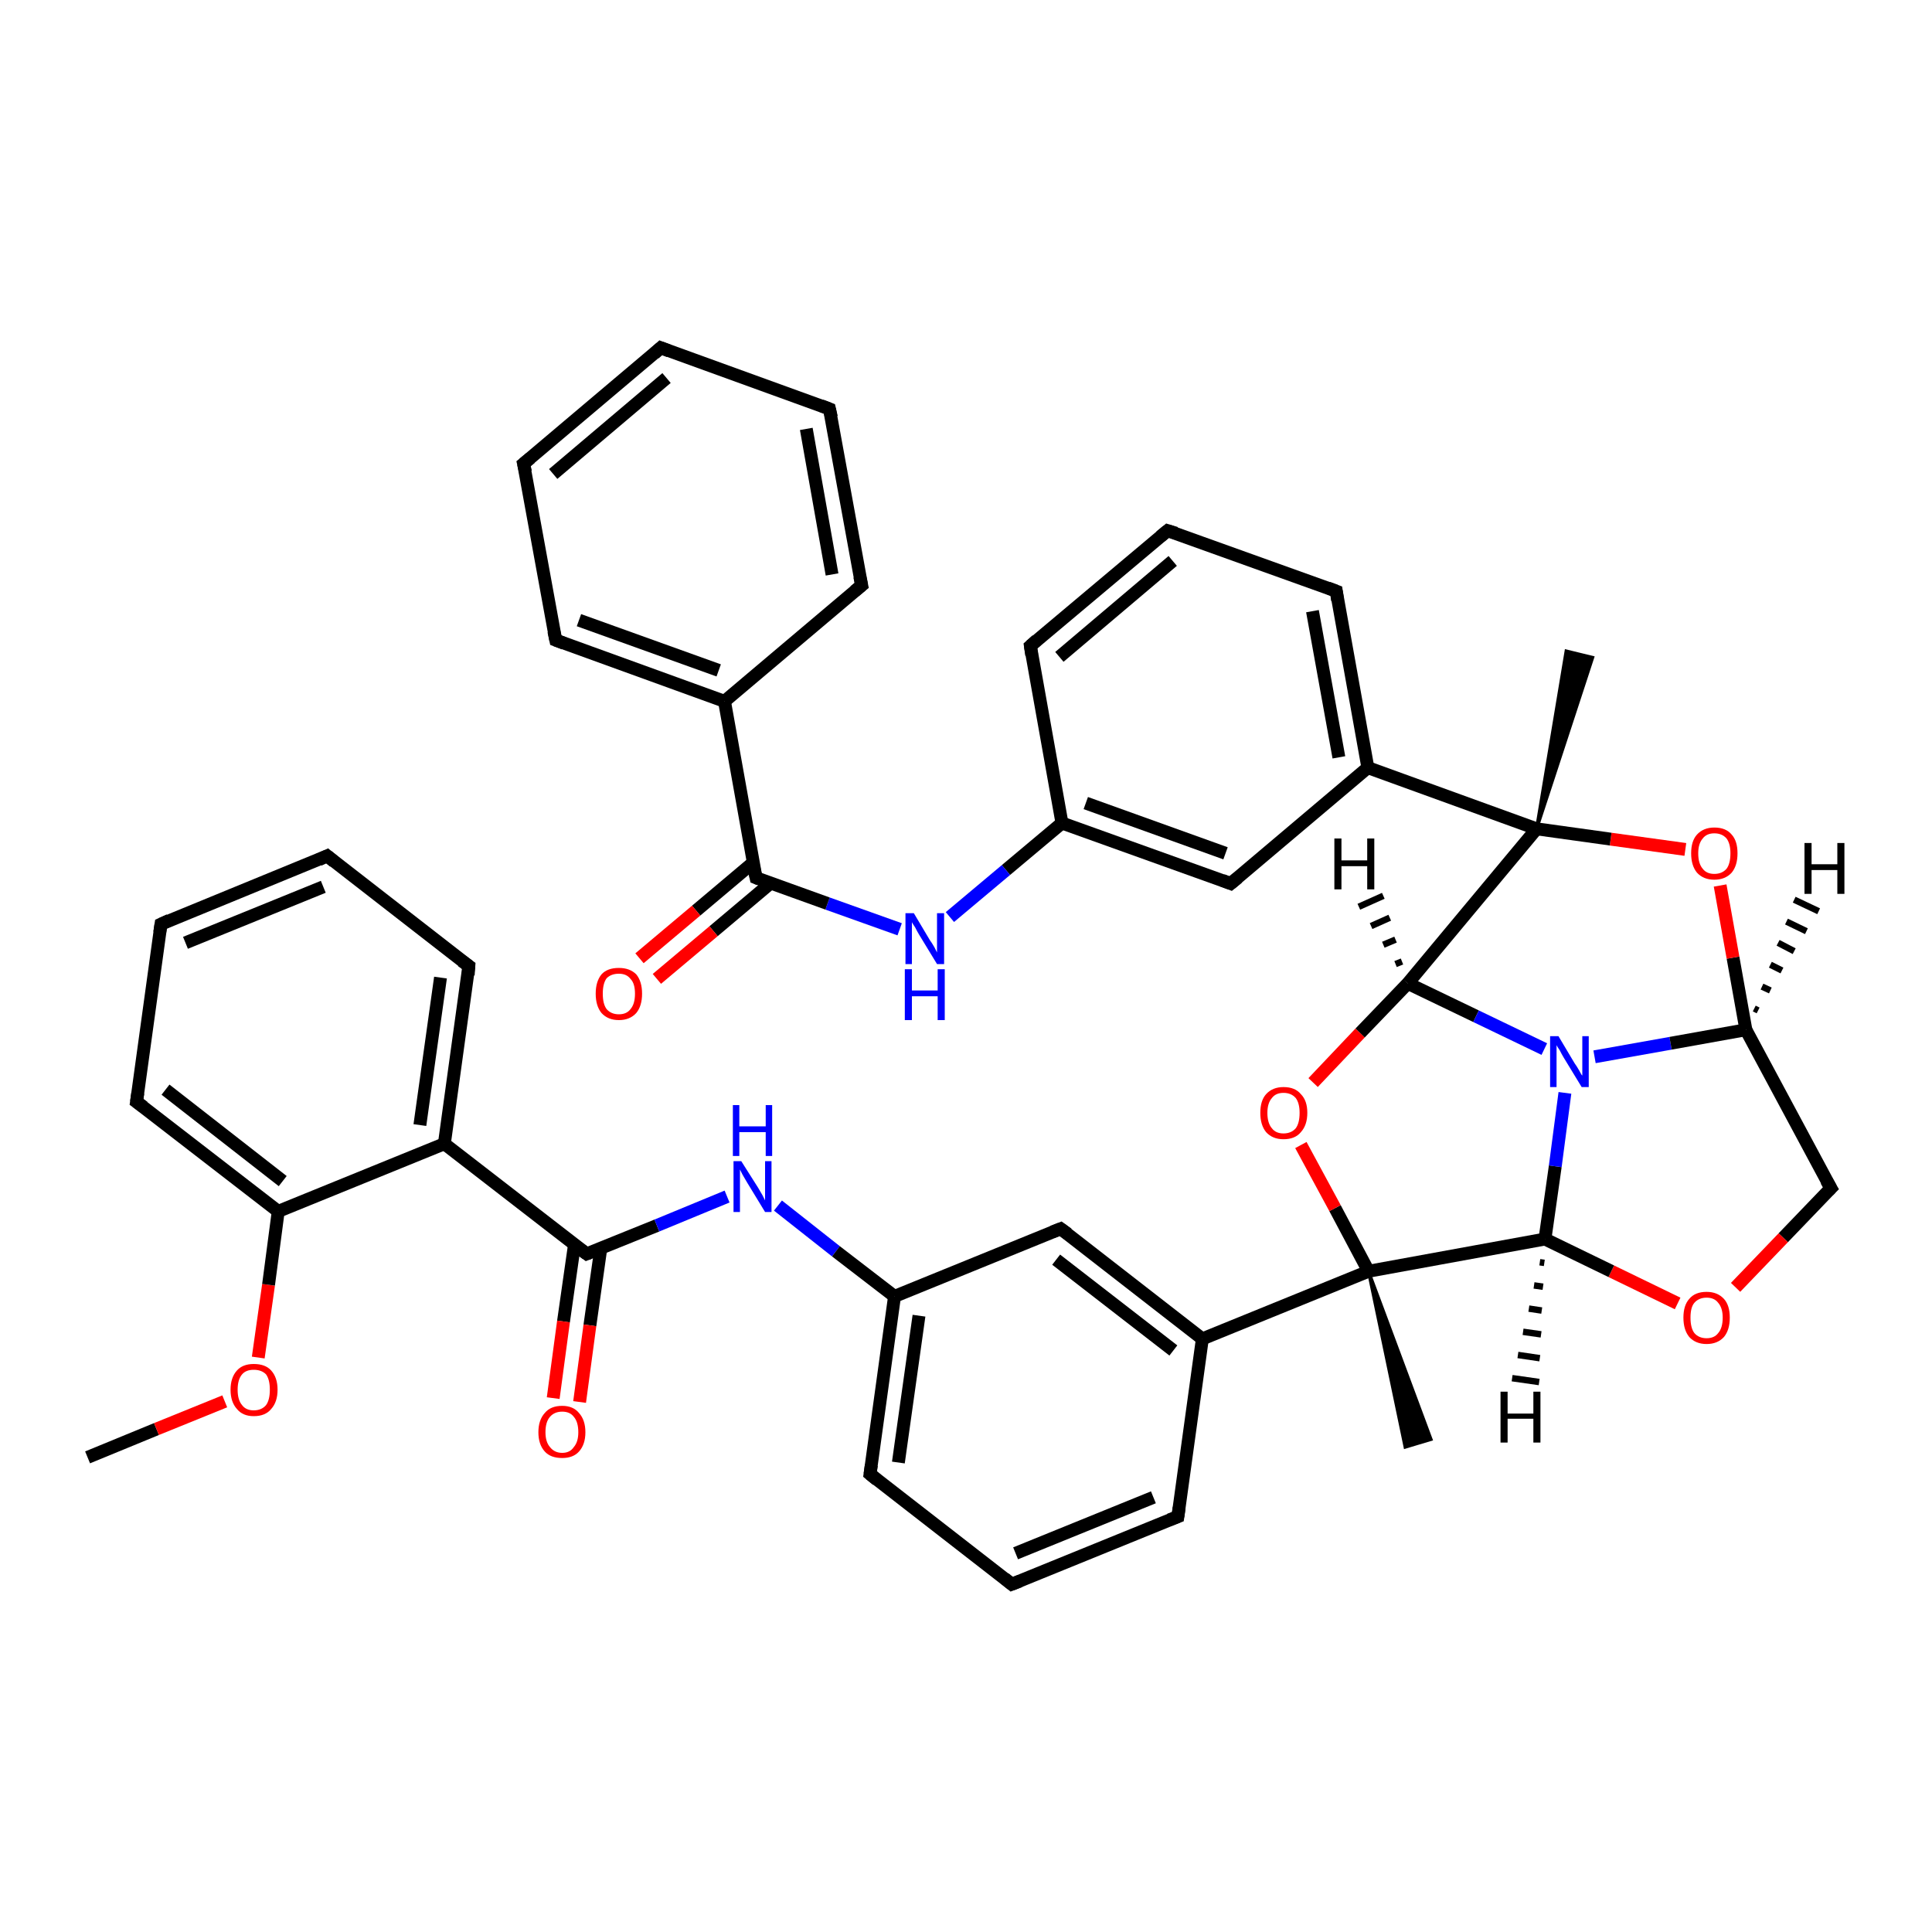 <?xml version='1.0' encoding='iso-8859-1'?>
<svg version='1.1' baseProfile='full'
              xmlns='http://www.w3.org/2000/svg'
                      xmlns:rdkit='http://www.rdkit.org/xml'
                      xmlns:xlink='http://www.w3.org/1999/xlink'
                  xml:space='preserve'
width='300px' height='300px' viewBox='0 0 300 300'>
<!-- END OF HEADER -->
<rect style='opacity:1.0;fill:#FFFFFF;stroke:none' width='300.0' height='300.0' x='0.0' y='0.0'> </rect>
<path class='bond-0 atom-0 atom-1' d='M 13.6,226.3 L 24.3,221.9' style='fill:none;fill-rule:evenodd;stroke:#000000;stroke-width:2.0px;stroke-linecap:butt;stroke-linejoin:miter;stroke-opacity:1' />
<path class='bond-0 atom-0 atom-1' d='M 24.3,221.9 L 34.9,217.6' style='fill:none;fill-rule:evenodd;stroke:#FF0000;stroke-width:2.0px;stroke-linecap:butt;stroke-linejoin:miter;stroke-opacity:1' />
<path class='bond-1 atom-1 atom-2' d='M 40.1,210.8 L 41.7,199.5' style='fill:none;fill-rule:evenodd;stroke:#FF0000;stroke-width:2.0px;stroke-linecap:butt;stroke-linejoin:miter;stroke-opacity:1' />
<path class='bond-1 atom-1 atom-2' d='M 41.7,199.5 L 43.2,188.1' style='fill:none;fill-rule:evenodd;stroke:#000000;stroke-width:2.0px;stroke-linecap:butt;stroke-linejoin:miter;stroke-opacity:1' />
<path class='bond-2 atom-2 atom-3' d='M 43.2,188.1 L 21.2,171.1' style='fill:none;fill-rule:evenodd;stroke:#000000;stroke-width:2.0px;stroke-linecap:butt;stroke-linejoin:miter;stroke-opacity:1' />
<path class='bond-2 atom-2 atom-3' d='M 43.9,183.4 L 25.7,169.2' style='fill:none;fill-rule:evenodd;stroke:#000000;stroke-width:2.0px;stroke-linecap:butt;stroke-linejoin:miter;stroke-opacity:1' />
<path class='bond-3 atom-3 atom-4' d='M 21.2,171.1 L 25.0,143.5' style='fill:none;fill-rule:evenodd;stroke:#000000;stroke-width:2.0px;stroke-linecap:butt;stroke-linejoin:miter;stroke-opacity:1' />
<path class='bond-4 atom-4 atom-5' d='M 25.0,143.5 L 50.8,132.9' style='fill:none;fill-rule:evenodd;stroke:#000000;stroke-width:2.0px;stroke-linecap:butt;stroke-linejoin:miter;stroke-opacity:1' />
<path class='bond-4 atom-4 atom-5' d='M 28.8,146.4 L 50.2,137.7' style='fill:none;fill-rule:evenodd;stroke:#000000;stroke-width:2.0px;stroke-linecap:butt;stroke-linejoin:miter;stroke-opacity:1' />
<path class='bond-5 atom-5 atom-6' d='M 50.8,132.9 L 72.8,150.0' style='fill:none;fill-rule:evenodd;stroke:#000000;stroke-width:2.0px;stroke-linecap:butt;stroke-linejoin:miter;stroke-opacity:1' />
<path class='bond-6 atom-6 atom-7' d='M 72.8,150.0 L 69.0,177.6' style='fill:none;fill-rule:evenodd;stroke:#000000;stroke-width:2.0px;stroke-linecap:butt;stroke-linejoin:miter;stroke-opacity:1' />
<path class='bond-6 atom-6 atom-7' d='M 68.4,151.8 L 65.2,174.7' style='fill:none;fill-rule:evenodd;stroke:#000000;stroke-width:2.0px;stroke-linecap:butt;stroke-linejoin:miter;stroke-opacity:1' />
<path class='bond-7 atom-7 atom-8' d='M 69.0,177.6 L 91.1,194.7' style='fill:none;fill-rule:evenodd;stroke:#000000;stroke-width:2.0px;stroke-linecap:butt;stroke-linejoin:miter;stroke-opacity:1' />
<path class='bond-8 atom-8 atom-9' d='M 89.2,193.3 L 87.5,205.2' style='fill:none;fill-rule:evenodd;stroke:#000000;stroke-width:2.0px;stroke-linecap:butt;stroke-linejoin:miter;stroke-opacity:1' />
<path class='bond-8 atom-8 atom-9' d='M 87.5,205.2 L 85.9,217.1' style='fill:none;fill-rule:evenodd;stroke:#FF0000;stroke-width:2.0px;stroke-linecap:butt;stroke-linejoin:miter;stroke-opacity:1' />
<path class='bond-8 atom-8 atom-9' d='M 93.3,193.8 L 91.6,205.8' style='fill:none;fill-rule:evenodd;stroke:#000000;stroke-width:2.0px;stroke-linecap:butt;stroke-linejoin:miter;stroke-opacity:1' />
<path class='bond-8 atom-8 atom-9' d='M 91.6,205.8 L 90.0,217.7' style='fill:none;fill-rule:evenodd;stroke:#FF0000;stroke-width:2.0px;stroke-linecap:butt;stroke-linejoin:miter;stroke-opacity:1' />
<path class='bond-9 atom-8 atom-10' d='M 91.1,194.7 L 102.0,190.3' style='fill:none;fill-rule:evenodd;stroke:#000000;stroke-width:2.0px;stroke-linecap:butt;stroke-linejoin:miter;stroke-opacity:1' />
<path class='bond-9 atom-8 atom-10' d='M 102.0,190.3 L 112.9,185.8' style='fill:none;fill-rule:evenodd;stroke:#0000FF;stroke-width:2.0px;stroke-linecap:butt;stroke-linejoin:miter;stroke-opacity:1' />
<path class='bond-10 atom-10 atom-11' d='M 120.8,187.2 L 129.8,194.3' style='fill:none;fill-rule:evenodd;stroke:#0000FF;stroke-width:2.0px;stroke-linecap:butt;stroke-linejoin:miter;stroke-opacity:1' />
<path class='bond-10 atom-10 atom-11' d='M 129.8,194.3 L 138.9,201.3' style='fill:none;fill-rule:evenodd;stroke:#000000;stroke-width:2.0px;stroke-linecap:butt;stroke-linejoin:miter;stroke-opacity:1' />
<path class='bond-11 atom-11 atom-12' d='M 138.9,201.3 L 135.1,228.9' style='fill:none;fill-rule:evenodd;stroke:#000000;stroke-width:2.0px;stroke-linecap:butt;stroke-linejoin:miter;stroke-opacity:1' />
<path class='bond-11 atom-11 atom-12' d='M 142.7,204.3 L 139.5,227.1' style='fill:none;fill-rule:evenodd;stroke:#000000;stroke-width:2.0px;stroke-linecap:butt;stroke-linejoin:miter;stroke-opacity:1' />
<path class='bond-12 atom-12 atom-13' d='M 135.1,228.9 L 157.1,246.0' style='fill:none;fill-rule:evenodd;stroke:#000000;stroke-width:2.0px;stroke-linecap:butt;stroke-linejoin:miter;stroke-opacity:1' />
<path class='bond-13 atom-13 atom-14' d='M 157.1,246.0 L 182.9,235.5' style='fill:none;fill-rule:evenodd;stroke:#000000;stroke-width:2.0px;stroke-linecap:butt;stroke-linejoin:miter;stroke-opacity:1' />
<path class='bond-13 atom-13 atom-14' d='M 157.7,241.2 L 179.1,232.5' style='fill:none;fill-rule:evenodd;stroke:#000000;stroke-width:2.0px;stroke-linecap:butt;stroke-linejoin:miter;stroke-opacity:1' />
<path class='bond-14 atom-14 atom-15' d='M 182.9,235.5 L 186.7,207.9' style='fill:none;fill-rule:evenodd;stroke:#000000;stroke-width:2.0px;stroke-linecap:butt;stroke-linejoin:miter;stroke-opacity:1' />
<path class='bond-15 atom-15 atom-16' d='M 186.7,207.9 L 164.7,190.8' style='fill:none;fill-rule:evenodd;stroke:#000000;stroke-width:2.0px;stroke-linecap:butt;stroke-linejoin:miter;stroke-opacity:1' />
<path class='bond-15 atom-15 atom-16' d='M 182.2,209.7 L 164.0,195.6' style='fill:none;fill-rule:evenodd;stroke:#000000;stroke-width:2.0px;stroke-linecap:butt;stroke-linejoin:miter;stroke-opacity:1' />
<path class='bond-16 atom-15 atom-17' d='M 186.7,207.9 L 212.5,197.4' style='fill:none;fill-rule:evenodd;stroke:#000000;stroke-width:2.0px;stroke-linecap:butt;stroke-linejoin:miter;stroke-opacity:1' />
<path class='bond-17 atom-17 atom-18' d='M 212.5,197.4 L 222.2,223.5 L 218.2,224.7 Z' style='fill:#000000;fill-rule:evenodd;fill-opacity:1;stroke:#000000;stroke-width:0.5px;stroke-linecap:butt;stroke-linejoin:miter;stroke-opacity:1;' />
<path class='bond-18 atom-17 atom-19' d='M 212.5,197.4 L 207.3,187.6' style='fill:none;fill-rule:evenodd;stroke:#000000;stroke-width:2.0px;stroke-linecap:butt;stroke-linejoin:miter;stroke-opacity:1' />
<path class='bond-18 atom-17 atom-19' d='M 207.3,187.6 L 202.0,177.8' style='fill:none;fill-rule:evenodd;stroke:#FF0000;stroke-width:2.0px;stroke-linecap:butt;stroke-linejoin:miter;stroke-opacity:1' />
<path class='bond-19 atom-19 atom-20' d='M 203.9,168.1 L 211.2,160.4' style='fill:none;fill-rule:evenodd;stroke:#FF0000;stroke-width:2.0px;stroke-linecap:butt;stroke-linejoin:miter;stroke-opacity:1' />
<path class='bond-19 atom-19 atom-20' d='M 211.2,160.4 L 218.6,152.7' style='fill:none;fill-rule:evenodd;stroke:#000000;stroke-width:2.0px;stroke-linecap:butt;stroke-linejoin:miter;stroke-opacity:1' />
<path class='bond-20 atom-20 atom-21' d='M 218.6,152.7 L 229.2,157.8' style='fill:none;fill-rule:evenodd;stroke:#000000;stroke-width:2.0px;stroke-linecap:butt;stroke-linejoin:miter;stroke-opacity:1' />
<path class='bond-20 atom-20 atom-21' d='M 229.2,157.8 L 239.8,162.9' style='fill:none;fill-rule:evenodd;stroke:#0000FF;stroke-width:2.0px;stroke-linecap:butt;stroke-linejoin:miter;stroke-opacity:1' />
<path class='bond-21 atom-21 atom-22' d='M 247.6,164.1 L 259.4,162.0' style='fill:none;fill-rule:evenodd;stroke:#0000FF;stroke-width:2.0px;stroke-linecap:butt;stroke-linejoin:miter;stroke-opacity:1' />
<path class='bond-21 atom-21 atom-22' d='M 259.4,162.0 L 271.1,159.9' style='fill:none;fill-rule:evenodd;stroke:#000000;stroke-width:2.0px;stroke-linecap:butt;stroke-linejoin:miter;stroke-opacity:1' />
<path class='bond-22 atom-22 atom-23' d='M 271.1,159.9 L 284.3,184.5' style='fill:none;fill-rule:evenodd;stroke:#000000;stroke-width:2.0px;stroke-linecap:butt;stroke-linejoin:miter;stroke-opacity:1' />
<path class='bond-23 atom-23 atom-24' d='M 284.3,184.5 L 276.9,192.2' style='fill:none;fill-rule:evenodd;stroke:#000000;stroke-width:2.0px;stroke-linecap:butt;stroke-linejoin:miter;stroke-opacity:1' />
<path class='bond-23 atom-23 atom-24' d='M 276.9,192.2 L 269.5,199.9' style='fill:none;fill-rule:evenodd;stroke:#FF0000;stroke-width:2.0px;stroke-linecap:butt;stroke-linejoin:miter;stroke-opacity:1' />
<path class='bond-24 atom-24 atom-25' d='M 260.5,202.4 L 250.2,197.4' style='fill:none;fill-rule:evenodd;stroke:#FF0000;stroke-width:2.0px;stroke-linecap:butt;stroke-linejoin:miter;stroke-opacity:1' />
<path class='bond-24 atom-24 atom-25' d='M 250.2,197.4 L 239.9,192.4' style='fill:none;fill-rule:evenodd;stroke:#000000;stroke-width:2.0px;stroke-linecap:butt;stroke-linejoin:miter;stroke-opacity:1' />
<path class='bond-25 atom-22 atom-26' d='M 271.1,159.9 L 269.1,148.7' style='fill:none;fill-rule:evenodd;stroke:#000000;stroke-width:2.0px;stroke-linecap:butt;stroke-linejoin:miter;stroke-opacity:1' />
<path class='bond-25 atom-22 atom-26' d='M 269.1,148.7 L 267.1,137.5' style='fill:none;fill-rule:evenodd;stroke:#FF0000;stroke-width:2.0px;stroke-linecap:butt;stroke-linejoin:miter;stroke-opacity:1' />
<path class='bond-26 atom-26 atom-27' d='M 261.7,131.9 L 250.1,130.3' style='fill:none;fill-rule:evenodd;stroke:#FF0000;stroke-width:2.0px;stroke-linecap:butt;stroke-linejoin:miter;stroke-opacity:1' />
<path class='bond-26 atom-26 atom-27' d='M 250.1,130.3 L 238.6,128.7' style='fill:none;fill-rule:evenodd;stroke:#000000;stroke-width:2.0px;stroke-linecap:butt;stroke-linejoin:miter;stroke-opacity:1' />
<path class='bond-27 atom-27 atom-28' d='M 238.6,128.7 L 243.2,101.1 L 247.3,102.1 Z' style='fill:#000000;fill-rule:evenodd;fill-opacity:1;stroke:#000000;stroke-width:0.5px;stroke-linecap:butt;stroke-linejoin:miter;stroke-opacity:1;' />
<path class='bond-28 atom-27 atom-29' d='M 238.6,128.7 L 212.4,119.2' style='fill:none;fill-rule:evenodd;stroke:#000000;stroke-width:2.0px;stroke-linecap:butt;stroke-linejoin:miter;stroke-opacity:1' />
<path class='bond-29 atom-29 atom-30' d='M 212.4,119.2 L 207.5,91.8' style='fill:none;fill-rule:evenodd;stroke:#000000;stroke-width:2.0px;stroke-linecap:butt;stroke-linejoin:miter;stroke-opacity:1' />
<path class='bond-29 atom-29 atom-30' d='M 207.9,117.6 L 203.8,94.9' style='fill:none;fill-rule:evenodd;stroke:#000000;stroke-width:2.0px;stroke-linecap:butt;stroke-linejoin:miter;stroke-opacity:1' />
<path class='bond-30 atom-30 atom-31' d='M 207.5,91.8 L 181.3,82.4' style='fill:none;fill-rule:evenodd;stroke:#000000;stroke-width:2.0px;stroke-linecap:butt;stroke-linejoin:miter;stroke-opacity:1' />
<path class='bond-31 atom-31 atom-32' d='M 181.3,82.4 L 160.0,100.3' style='fill:none;fill-rule:evenodd;stroke:#000000;stroke-width:2.0px;stroke-linecap:butt;stroke-linejoin:miter;stroke-opacity:1' />
<path class='bond-31 atom-31 atom-32' d='M 182.1,87.1 L 164.5,102.0' style='fill:none;fill-rule:evenodd;stroke:#000000;stroke-width:2.0px;stroke-linecap:butt;stroke-linejoin:miter;stroke-opacity:1' />
<path class='bond-32 atom-32 atom-33' d='M 160.0,100.3 L 164.9,127.8' style='fill:none;fill-rule:evenodd;stroke:#000000;stroke-width:2.0px;stroke-linecap:butt;stroke-linejoin:miter;stroke-opacity:1' />
<path class='bond-33 atom-33 atom-34' d='M 164.9,127.8 L 156.2,135.1' style='fill:none;fill-rule:evenodd;stroke:#000000;stroke-width:2.0px;stroke-linecap:butt;stroke-linejoin:miter;stroke-opacity:1' />
<path class='bond-33 atom-33 atom-34' d='M 156.2,135.1 L 147.5,142.4' style='fill:none;fill-rule:evenodd;stroke:#0000FF;stroke-width:2.0px;stroke-linecap:butt;stroke-linejoin:miter;stroke-opacity:1' />
<path class='bond-34 atom-34 atom-35' d='M 139.7,144.3 L 128.5,140.3' style='fill:none;fill-rule:evenodd;stroke:#0000FF;stroke-width:2.0px;stroke-linecap:butt;stroke-linejoin:miter;stroke-opacity:1' />
<path class='bond-34 atom-34 atom-35' d='M 128.5,140.3 L 117.4,136.3' style='fill:none;fill-rule:evenodd;stroke:#000000;stroke-width:2.0px;stroke-linecap:butt;stroke-linejoin:miter;stroke-opacity:1' />
<path class='bond-35 atom-35 atom-36' d='M 117.0,133.9 L 108.1,141.4' style='fill:none;fill-rule:evenodd;stroke:#000000;stroke-width:2.0px;stroke-linecap:butt;stroke-linejoin:miter;stroke-opacity:1' />
<path class='bond-35 atom-35 atom-36' d='M 108.1,141.4 L 99.3,148.8' style='fill:none;fill-rule:evenodd;stroke:#FF0000;stroke-width:2.0px;stroke-linecap:butt;stroke-linejoin:miter;stroke-opacity:1' />
<path class='bond-35 atom-35 atom-36' d='M 119.7,137.1 L 110.8,144.6' style='fill:none;fill-rule:evenodd;stroke:#000000;stroke-width:2.0px;stroke-linecap:butt;stroke-linejoin:miter;stroke-opacity:1' />
<path class='bond-35 atom-35 atom-36' d='M 110.8,144.6 L 102.0,152.0' style='fill:none;fill-rule:evenodd;stroke:#FF0000;stroke-width:2.0px;stroke-linecap:butt;stroke-linejoin:miter;stroke-opacity:1' />
<path class='bond-36 atom-35 atom-37' d='M 117.4,136.3 L 112.5,108.9' style='fill:none;fill-rule:evenodd;stroke:#000000;stroke-width:2.0px;stroke-linecap:butt;stroke-linejoin:miter;stroke-opacity:1' />
<path class='bond-37 atom-37 atom-38' d='M 112.5,108.9 L 86.3,99.4' style='fill:none;fill-rule:evenodd;stroke:#000000;stroke-width:2.0px;stroke-linecap:butt;stroke-linejoin:miter;stroke-opacity:1' />
<path class='bond-37 atom-37 atom-38' d='M 111.6,104.1 L 89.9,96.3' style='fill:none;fill-rule:evenodd;stroke:#000000;stroke-width:2.0px;stroke-linecap:butt;stroke-linejoin:miter;stroke-opacity:1' />
<path class='bond-38 atom-38 atom-39' d='M 86.3,99.4 L 81.3,72.0' style='fill:none;fill-rule:evenodd;stroke:#000000;stroke-width:2.0px;stroke-linecap:butt;stroke-linejoin:miter;stroke-opacity:1' />
<path class='bond-39 atom-39 atom-40' d='M 81.3,72.0 L 102.6,54.0' style='fill:none;fill-rule:evenodd;stroke:#000000;stroke-width:2.0px;stroke-linecap:butt;stroke-linejoin:miter;stroke-opacity:1' />
<path class='bond-39 atom-39 atom-40' d='M 85.9,73.6 L 103.5,58.7' style='fill:none;fill-rule:evenodd;stroke:#000000;stroke-width:2.0px;stroke-linecap:butt;stroke-linejoin:miter;stroke-opacity:1' />
<path class='bond-40 atom-40 atom-41' d='M 102.6,54.0 L 128.8,63.5' style='fill:none;fill-rule:evenodd;stroke:#000000;stroke-width:2.0px;stroke-linecap:butt;stroke-linejoin:miter;stroke-opacity:1' />
<path class='bond-41 atom-41 atom-42' d='M 128.8,63.5 L 133.8,90.9' style='fill:none;fill-rule:evenodd;stroke:#000000;stroke-width:2.0px;stroke-linecap:butt;stroke-linejoin:miter;stroke-opacity:1' />
<path class='bond-41 atom-41 atom-42' d='M 125.2,66.6 L 129.2,89.2' style='fill:none;fill-rule:evenodd;stroke:#000000;stroke-width:2.0px;stroke-linecap:butt;stroke-linejoin:miter;stroke-opacity:1' />
<path class='bond-42 atom-33 atom-43' d='M 164.9,127.8 L 191.1,137.2' style='fill:none;fill-rule:evenodd;stroke:#000000;stroke-width:2.0px;stroke-linecap:butt;stroke-linejoin:miter;stroke-opacity:1' />
<path class='bond-42 atom-33 atom-43' d='M 168.6,124.7 L 190.3,132.5' style='fill:none;fill-rule:evenodd;stroke:#000000;stroke-width:2.0px;stroke-linecap:butt;stroke-linejoin:miter;stroke-opacity:1' />
<path class='bond-43 atom-7 atom-2' d='M 69.0,177.6 L 43.2,188.1' style='fill:none;fill-rule:evenodd;stroke:#000000;stroke-width:2.0px;stroke-linecap:butt;stroke-linejoin:miter;stroke-opacity:1' />
<path class='bond-44 atom-16 atom-11' d='M 164.7,190.8 L 138.9,201.3' style='fill:none;fill-rule:evenodd;stroke:#000000;stroke-width:2.0px;stroke-linecap:butt;stroke-linejoin:miter;stroke-opacity:1' />
<path class='bond-45 atom-25 atom-17' d='M 239.9,192.4 L 212.5,197.4' style='fill:none;fill-rule:evenodd;stroke:#000000;stroke-width:2.0px;stroke-linecap:butt;stroke-linejoin:miter;stroke-opacity:1' />
<path class='bond-46 atom-43 atom-29' d='M 191.1,137.2 L 212.4,119.2' style='fill:none;fill-rule:evenodd;stroke:#000000;stroke-width:2.0px;stroke-linecap:butt;stroke-linejoin:miter;stroke-opacity:1' />
<path class='bond-47 atom-27 atom-20' d='M 238.6,128.7 L 218.6,152.7' style='fill:none;fill-rule:evenodd;stroke:#000000;stroke-width:2.0px;stroke-linecap:butt;stroke-linejoin:miter;stroke-opacity:1' />
<path class='bond-48 atom-42 atom-37' d='M 133.8,90.9 L 112.5,108.9' style='fill:none;fill-rule:evenodd;stroke:#000000;stroke-width:2.0px;stroke-linecap:butt;stroke-linejoin:miter;stroke-opacity:1' />
<path class='bond-49 atom-25 atom-21' d='M 239.9,192.4 L 241.5,181.1' style='fill:none;fill-rule:evenodd;stroke:#000000;stroke-width:2.0px;stroke-linecap:butt;stroke-linejoin:miter;stroke-opacity:1' />
<path class='bond-49 atom-25 atom-21' d='M 241.5,181.1 L 243.0,169.7' style='fill:none;fill-rule:evenodd;stroke:#0000FF;stroke-width:2.0px;stroke-linecap:butt;stroke-linejoin:miter;stroke-opacity:1' />
<path class='bond-50 atom-20 atom-44' d='M 216.7,149.7 L 217.7,149.3' style='fill:none;fill-rule:evenodd;stroke:#000000;stroke-width:1.0px;stroke-linecap:butt;stroke-linejoin:miter;stroke-opacity:1' />
<path class='bond-50 atom-20 atom-44' d='M 214.8,146.7 L 216.7,145.9' style='fill:none;fill-rule:evenodd;stroke:#000000;stroke-width:1.0px;stroke-linecap:butt;stroke-linejoin:miter;stroke-opacity:1' />
<path class='bond-50 atom-20 atom-44' d='M 212.9,143.8 L 215.8,142.5' style='fill:none;fill-rule:evenodd;stroke:#000000;stroke-width:1.0px;stroke-linecap:butt;stroke-linejoin:miter;stroke-opacity:1' />
<path class='bond-50 atom-20 atom-44' d='M 211.0,140.8 L 214.8,139.1' style='fill:none;fill-rule:evenodd;stroke:#000000;stroke-width:1.0px;stroke-linecap:butt;stroke-linejoin:miter;stroke-opacity:1' />
<path class='bond-51 atom-22 atom-45' d='M 272.4,156.6 L 273.0,156.9' style='fill:none;fill-rule:evenodd;stroke:#000000;stroke-width:1.0px;stroke-linecap:butt;stroke-linejoin:miter;stroke-opacity:1' />
<path class='bond-51 atom-22 atom-45' d='M 273.6,153.2 L 274.9,153.8' style='fill:none;fill-rule:evenodd;stroke:#000000;stroke-width:1.0px;stroke-linecap:butt;stroke-linejoin:miter;stroke-opacity:1' />
<path class='bond-51 atom-22 atom-45' d='M 274.9,149.8 L 276.7,150.7' style='fill:none;fill-rule:evenodd;stroke:#000000;stroke-width:1.0px;stroke-linecap:butt;stroke-linejoin:miter;stroke-opacity:1' />
<path class='bond-51 atom-22 atom-45' d='M 276.1,146.4 L 278.6,147.7' style='fill:none;fill-rule:evenodd;stroke:#000000;stroke-width:1.0px;stroke-linecap:butt;stroke-linejoin:miter;stroke-opacity:1' />
<path class='bond-51 atom-22 atom-45' d='M 277.4,143.1 L 280.5,144.6' style='fill:none;fill-rule:evenodd;stroke:#000000;stroke-width:1.0px;stroke-linecap:butt;stroke-linejoin:miter;stroke-opacity:1' />
<path class='bond-51 atom-22 atom-45' d='M 278.6,139.7 L 282.4,141.5' style='fill:none;fill-rule:evenodd;stroke:#000000;stroke-width:1.0px;stroke-linecap:butt;stroke-linejoin:miter;stroke-opacity:1' />
<path class='bond-52 atom-25 atom-46' d='M 239.8,196.1 L 239.1,196.0' style='fill:none;fill-rule:evenodd;stroke:#000000;stroke-width:1.0px;stroke-linecap:butt;stroke-linejoin:miter;stroke-opacity:1' />
<path class='bond-52 atom-25 atom-46' d='M 239.6,199.8 L 238.2,199.6' style='fill:none;fill-rule:evenodd;stroke:#000000;stroke-width:1.0px;stroke-linecap:butt;stroke-linejoin:miter;stroke-opacity:1' />
<path class='bond-52 atom-25 atom-46' d='M 239.4,203.5 L 237.4,203.2' style='fill:none;fill-rule:evenodd;stroke:#000000;stroke-width:1.0px;stroke-linecap:butt;stroke-linejoin:miter;stroke-opacity:1' />
<path class='bond-52 atom-25 atom-46' d='M 239.3,207.2 L 236.5,206.8' style='fill:none;fill-rule:evenodd;stroke:#000000;stroke-width:1.0px;stroke-linecap:butt;stroke-linejoin:miter;stroke-opacity:1' />
<path class='bond-52 atom-25 atom-46' d='M 239.1,210.9 L 235.7,210.4' style='fill:none;fill-rule:evenodd;stroke:#000000;stroke-width:1.0px;stroke-linecap:butt;stroke-linejoin:miter;stroke-opacity:1' />
<path class='bond-52 atom-25 atom-46' d='M 239.0,214.6 L 234.8,214.0' style='fill:none;fill-rule:evenodd;stroke:#000000;stroke-width:1.0px;stroke-linecap:butt;stroke-linejoin:miter;stroke-opacity:1' />
<path d='M 22.3,171.9 L 21.2,171.1 L 21.4,169.7' style='fill:none;stroke:#000000;stroke-width:2.0px;stroke-linecap:butt;stroke-linejoin:miter;stroke-opacity:1;' />
<path d='M 24.8,144.8 L 25.0,143.5 L 26.3,142.9' style='fill:none;stroke:#000000;stroke-width:2.0px;stroke-linecap:butt;stroke-linejoin:miter;stroke-opacity:1;' />
<path d='M 49.5,133.5 L 50.8,132.9 L 51.9,133.8' style='fill:none;stroke:#000000;stroke-width:2.0px;stroke-linecap:butt;stroke-linejoin:miter;stroke-opacity:1;' />
<path d='M 71.7,149.2 L 72.8,150.0 L 72.7,151.4' style='fill:none;stroke:#000000;stroke-width:2.0px;stroke-linecap:butt;stroke-linejoin:miter;stroke-opacity:1;' />
<path d='M 90.0,193.9 L 91.1,194.7 L 91.6,194.5' style='fill:none;stroke:#000000;stroke-width:2.0px;stroke-linecap:butt;stroke-linejoin:miter;stroke-opacity:1;' />
<path d='M 135.3,227.5 L 135.1,228.9 L 136.2,229.8' style='fill:none;stroke:#000000;stroke-width:2.0px;stroke-linecap:butt;stroke-linejoin:miter;stroke-opacity:1;' />
<path d='M 156.0,245.1 L 157.1,246.0 L 158.4,245.5' style='fill:none;stroke:#000000;stroke-width:2.0px;stroke-linecap:butt;stroke-linejoin:miter;stroke-opacity:1;' />
<path d='M 181.6,236.0 L 182.9,235.5 L 183.1,234.1' style='fill:none;stroke:#000000;stroke-width:2.0px;stroke-linecap:butt;stroke-linejoin:miter;stroke-opacity:1;' />
<path d='M 165.8,191.6 L 164.7,190.8 L 163.4,191.3' style='fill:none;stroke:#000000;stroke-width:2.0px;stroke-linecap:butt;stroke-linejoin:miter;stroke-opacity:1;' />
<path d='M 283.6,183.3 L 284.3,184.5 L 283.9,184.9' style='fill:none;stroke:#000000;stroke-width:2.0px;stroke-linecap:butt;stroke-linejoin:miter;stroke-opacity:1;' />
<path d='M 207.7,93.2 L 207.5,91.8 L 206.2,91.3' style='fill:none;stroke:#000000;stroke-width:2.0px;stroke-linecap:butt;stroke-linejoin:miter;stroke-opacity:1;' />
<path d='M 182.6,82.8 L 181.3,82.4 L 180.2,83.3' style='fill:none;stroke:#000000;stroke-width:2.0px;stroke-linecap:butt;stroke-linejoin:miter;stroke-opacity:1;' />
<path d='M 161.0,99.4 L 160.0,100.3 L 160.2,101.7' style='fill:none;stroke:#000000;stroke-width:2.0px;stroke-linecap:butt;stroke-linejoin:miter;stroke-opacity:1;' />
<path d='M 117.9,136.5 L 117.4,136.3 L 117.1,134.9' style='fill:none;stroke:#000000;stroke-width:2.0px;stroke-linecap:butt;stroke-linejoin:miter;stroke-opacity:1;' />
<path d='M 87.6,99.9 L 86.3,99.4 L 86.0,98.0' style='fill:none;stroke:#000000;stroke-width:2.0px;stroke-linecap:butt;stroke-linejoin:miter;stroke-opacity:1;' />
<path d='M 81.6,73.3 L 81.3,72.0 L 82.4,71.1' style='fill:none;stroke:#000000;stroke-width:2.0px;stroke-linecap:butt;stroke-linejoin:miter;stroke-opacity:1;' />
<path d='M 101.6,54.9 L 102.6,54.0 L 103.9,54.5' style='fill:none;stroke:#000000;stroke-width:2.0px;stroke-linecap:butt;stroke-linejoin:miter;stroke-opacity:1;' />
<path d='M 127.5,63.0 L 128.8,63.5 L 129.1,64.8' style='fill:none;stroke:#000000;stroke-width:2.0px;stroke-linecap:butt;stroke-linejoin:miter;stroke-opacity:1;' />
<path d='M 133.5,89.5 L 133.8,90.9 L 132.7,91.8' style='fill:none;stroke:#000000;stroke-width:2.0px;stroke-linecap:butt;stroke-linejoin:miter;stroke-opacity:1;' />
<path d='M 189.8,136.7 L 191.1,137.2 L 192.2,136.3' style='fill:none;stroke:#000000;stroke-width:2.0px;stroke-linecap:butt;stroke-linejoin:miter;stroke-opacity:1;' />
<path class='atom-1' d='M 35.8 215.8
Q 35.8 213.9, 36.8 212.8
Q 37.7 211.8, 39.4 211.8
Q 41.2 211.8, 42.1 212.8
Q 43.1 213.9, 43.1 215.8
Q 43.1 217.7, 42.1 218.8
Q 41.2 219.9, 39.4 219.9
Q 37.7 219.9, 36.8 218.8
Q 35.8 217.7, 35.8 215.8
M 39.4 219.0
Q 40.6 219.0, 41.3 218.2
Q 41.9 217.4, 41.9 215.8
Q 41.9 214.2, 41.3 213.4
Q 40.6 212.7, 39.4 212.7
Q 38.2 212.7, 37.6 213.4
Q 36.9 214.2, 36.9 215.8
Q 36.9 217.4, 37.6 218.2
Q 38.2 219.0, 39.4 219.0
' fill='#FF0000'/>
<path class='atom-9' d='M 83.6 222.4
Q 83.6 220.5, 84.6 219.4
Q 85.5 218.3, 87.3 218.3
Q 89.0 218.3, 89.9 219.4
Q 90.9 220.5, 90.9 222.4
Q 90.9 224.3, 89.9 225.4
Q 89.0 226.4, 87.3 226.4
Q 85.5 226.4, 84.6 225.4
Q 83.6 224.3, 83.6 222.4
M 87.3 225.6
Q 88.5 225.6, 89.1 224.7
Q 89.8 223.9, 89.8 222.4
Q 89.8 220.8, 89.1 220.0
Q 88.5 219.2, 87.3 219.2
Q 86.1 219.2, 85.4 220.0
Q 84.7 220.8, 84.7 222.4
Q 84.7 223.9, 85.4 224.7
Q 86.1 225.6, 87.3 225.6
' fill='#FF0000'/>
<path class='atom-10' d='M 115.1 180.3
L 117.7 184.4
Q 118.0 184.9, 118.4 185.6
Q 118.8 186.4, 118.8 186.4
L 118.8 180.3
L 119.8 180.3
L 119.8 188.2
L 118.8 188.2
L 116.0 183.6
Q 115.7 183.1, 115.3 182.4
Q 115.0 181.8, 114.9 181.6
L 114.9 188.2
L 113.9 188.2
L 113.9 180.3
L 115.1 180.3
' fill='#0000FF'/>
<path class='atom-10' d='M 113.8 171.6
L 114.8 171.6
L 114.8 174.9
L 118.9 174.9
L 118.9 171.6
L 119.9 171.6
L 119.9 179.5
L 118.9 179.5
L 118.9 175.8
L 114.8 175.8
L 114.8 179.5
L 113.8 179.5
L 113.8 171.6
' fill='#0000FF'/>
<path class='atom-19' d='M 195.7 172.8
Q 195.7 170.9, 196.6 169.9
Q 197.6 168.8, 199.3 168.8
Q 201.1 168.8, 202.0 169.9
Q 203.0 170.9, 203.0 172.8
Q 203.0 174.7, 202.0 175.8
Q 201.1 176.9, 199.3 176.9
Q 197.6 176.9, 196.6 175.8
Q 195.7 174.7, 195.7 172.8
M 199.3 176.0
Q 200.5 176.0, 201.2 175.2
Q 201.8 174.4, 201.8 172.8
Q 201.8 171.3, 201.2 170.5
Q 200.5 169.7, 199.3 169.7
Q 198.1 169.7, 197.5 170.5
Q 196.8 171.3, 196.8 172.8
Q 196.8 174.4, 197.5 175.2
Q 198.1 176.0, 199.3 176.0
' fill='#FF0000'/>
<path class='atom-21' d='M 242.0 160.9
L 244.5 165.1
Q 244.8 165.5, 245.2 166.2
Q 245.6 167.0, 245.7 167.0
L 245.7 160.9
L 246.7 160.9
L 246.7 168.8
L 245.6 168.8
L 242.8 164.2
Q 242.5 163.7, 242.2 163.1
Q 241.8 162.5, 241.7 162.3
L 241.7 168.8
L 240.7 168.8
L 240.7 160.9
L 242.0 160.9
' fill='#0000FF'/>
<path class='atom-24' d='M 261.4 204.6
Q 261.4 202.7, 262.3 201.7
Q 263.2 200.6, 265.0 200.6
Q 266.7 200.6, 267.7 201.7
Q 268.6 202.7, 268.6 204.6
Q 268.6 206.5, 267.7 207.6
Q 266.7 208.7, 265.0 208.7
Q 263.3 208.7, 262.3 207.6
Q 261.4 206.5, 261.4 204.6
M 265.0 207.8
Q 266.2 207.8, 266.8 207.0
Q 267.5 206.2, 267.5 204.6
Q 267.5 203.1, 266.8 202.3
Q 266.2 201.5, 265.0 201.5
Q 263.8 201.5, 263.1 202.3
Q 262.5 203.0, 262.5 204.6
Q 262.5 206.2, 263.1 207.0
Q 263.8 207.8, 265.0 207.8
' fill='#FF0000'/>
<path class='atom-26' d='M 262.6 132.5
Q 262.6 130.6, 263.5 129.6
Q 264.5 128.5, 266.2 128.5
Q 268.0 128.5, 268.9 129.6
Q 269.8 130.6, 269.8 132.5
Q 269.8 134.4, 268.9 135.5
Q 267.9 136.6, 266.2 136.6
Q 264.5 136.6, 263.5 135.5
Q 262.6 134.4, 262.6 132.5
M 266.2 135.7
Q 267.4 135.7, 268.1 134.9
Q 268.7 134.1, 268.7 132.5
Q 268.7 131.0, 268.1 130.2
Q 267.4 129.4, 266.2 129.4
Q 265.0 129.4, 264.4 130.2
Q 263.7 131.0, 263.7 132.5
Q 263.7 134.1, 264.4 134.9
Q 265.0 135.7, 266.2 135.7
' fill='#FF0000'/>
<path class='atom-34' d='M 141.9 141.8
L 144.4 146.0
Q 144.7 146.4, 145.1 147.1
Q 145.5 147.9, 145.5 147.9
L 145.5 141.8
L 146.6 141.8
L 146.6 149.7
L 145.5 149.7
L 142.7 145.1
Q 142.4 144.6, 142.1 144.0
Q 141.7 143.4, 141.6 143.2
L 141.6 149.7
L 140.6 149.7
L 140.6 141.8
L 141.9 141.8
' fill='#0000FF'/>
<path class='atom-34' d='M 140.5 150.5
L 141.6 150.5
L 141.6 153.8
L 145.6 153.8
L 145.6 150.5
L 146.7 150.5
L 146.7 158.4
L 145.6 158.4
L 145.6 154.7
L 141.6 154.7
L 141.6 158.4
L 140.5 158.4
L 140.5 150.5
' fill='#0000FF'/>
<path class='atom-36' d='M 92.5 154.3
Q 92.5 152.4, 93.4 151.3
Q 94.3 150.3, 96.1 150.3
Q 97.8 150.3, 98.8 151.3
Q 99.7 152.4, 99.7 154.3
Q 99.7 156.2, 98.8 157.3
Q 97.8 158.4, 96.1 158.4
Q 94.4 158.4, 93.4 157.3
Q 92.5 156.2, 92.5 154.3
M 96.1 157.5
Q 97.3 157.5, 97.9 156.7
Q 98.6 155.9, 98.6 154.3
Q 98.6 152.7, 97.9 152.0
Q 97.3 151.2, 96.1 151.2
Q 94.9 151.2, 94.2 151.9
Q 93.6 152.7, 93.6 154.3
Q 93.6 155.9, 94.2 156.7
Q 94.9 157.5, 96.1 157.5
' fill='#FF0000'/>
<path class='atom-44' d='M 207.2 130.2
L 208.3 130.2
L 208.3 133.6
L 212.3 133.6
L 212.3 130.2
L 213.4 130.2
L 213.4 138.1
L 212.3 138.1
L 212.3 134.5
L 208.3 134.5
L 208.3 138.1
L 207.2 138.1
L 207.2 130.2
' fill='#000000'/>
<path class='atom-45' d='M 280.2 130.9
L 281.3 130.9
L 281.3 134.2
L 285.3 134.2
L 285.3 130.9
L 286.4 130.9
L 286.4 138.8
L 285.3 138.8
L 285.3 135.1
L 281.3 135.1
L 281.3 138.8
L 280.2 138.8
L 280.2 130.9
' fill='#000000'/>
<path class='atom-46' d='M 233.0 216.1
L 234.1 216.1
L 234.1 219.5
L 238.1 219.5
L 238.1 216.1
L 239.2 216.1
L 239.2 224.0
L 238.1 224.0
L 238.1 220.3
L 234.1 220.3
L 234.1 224.0
L 233.0 224.0
L 233.0 216.1
' fill='#000000'/>
</svg>
